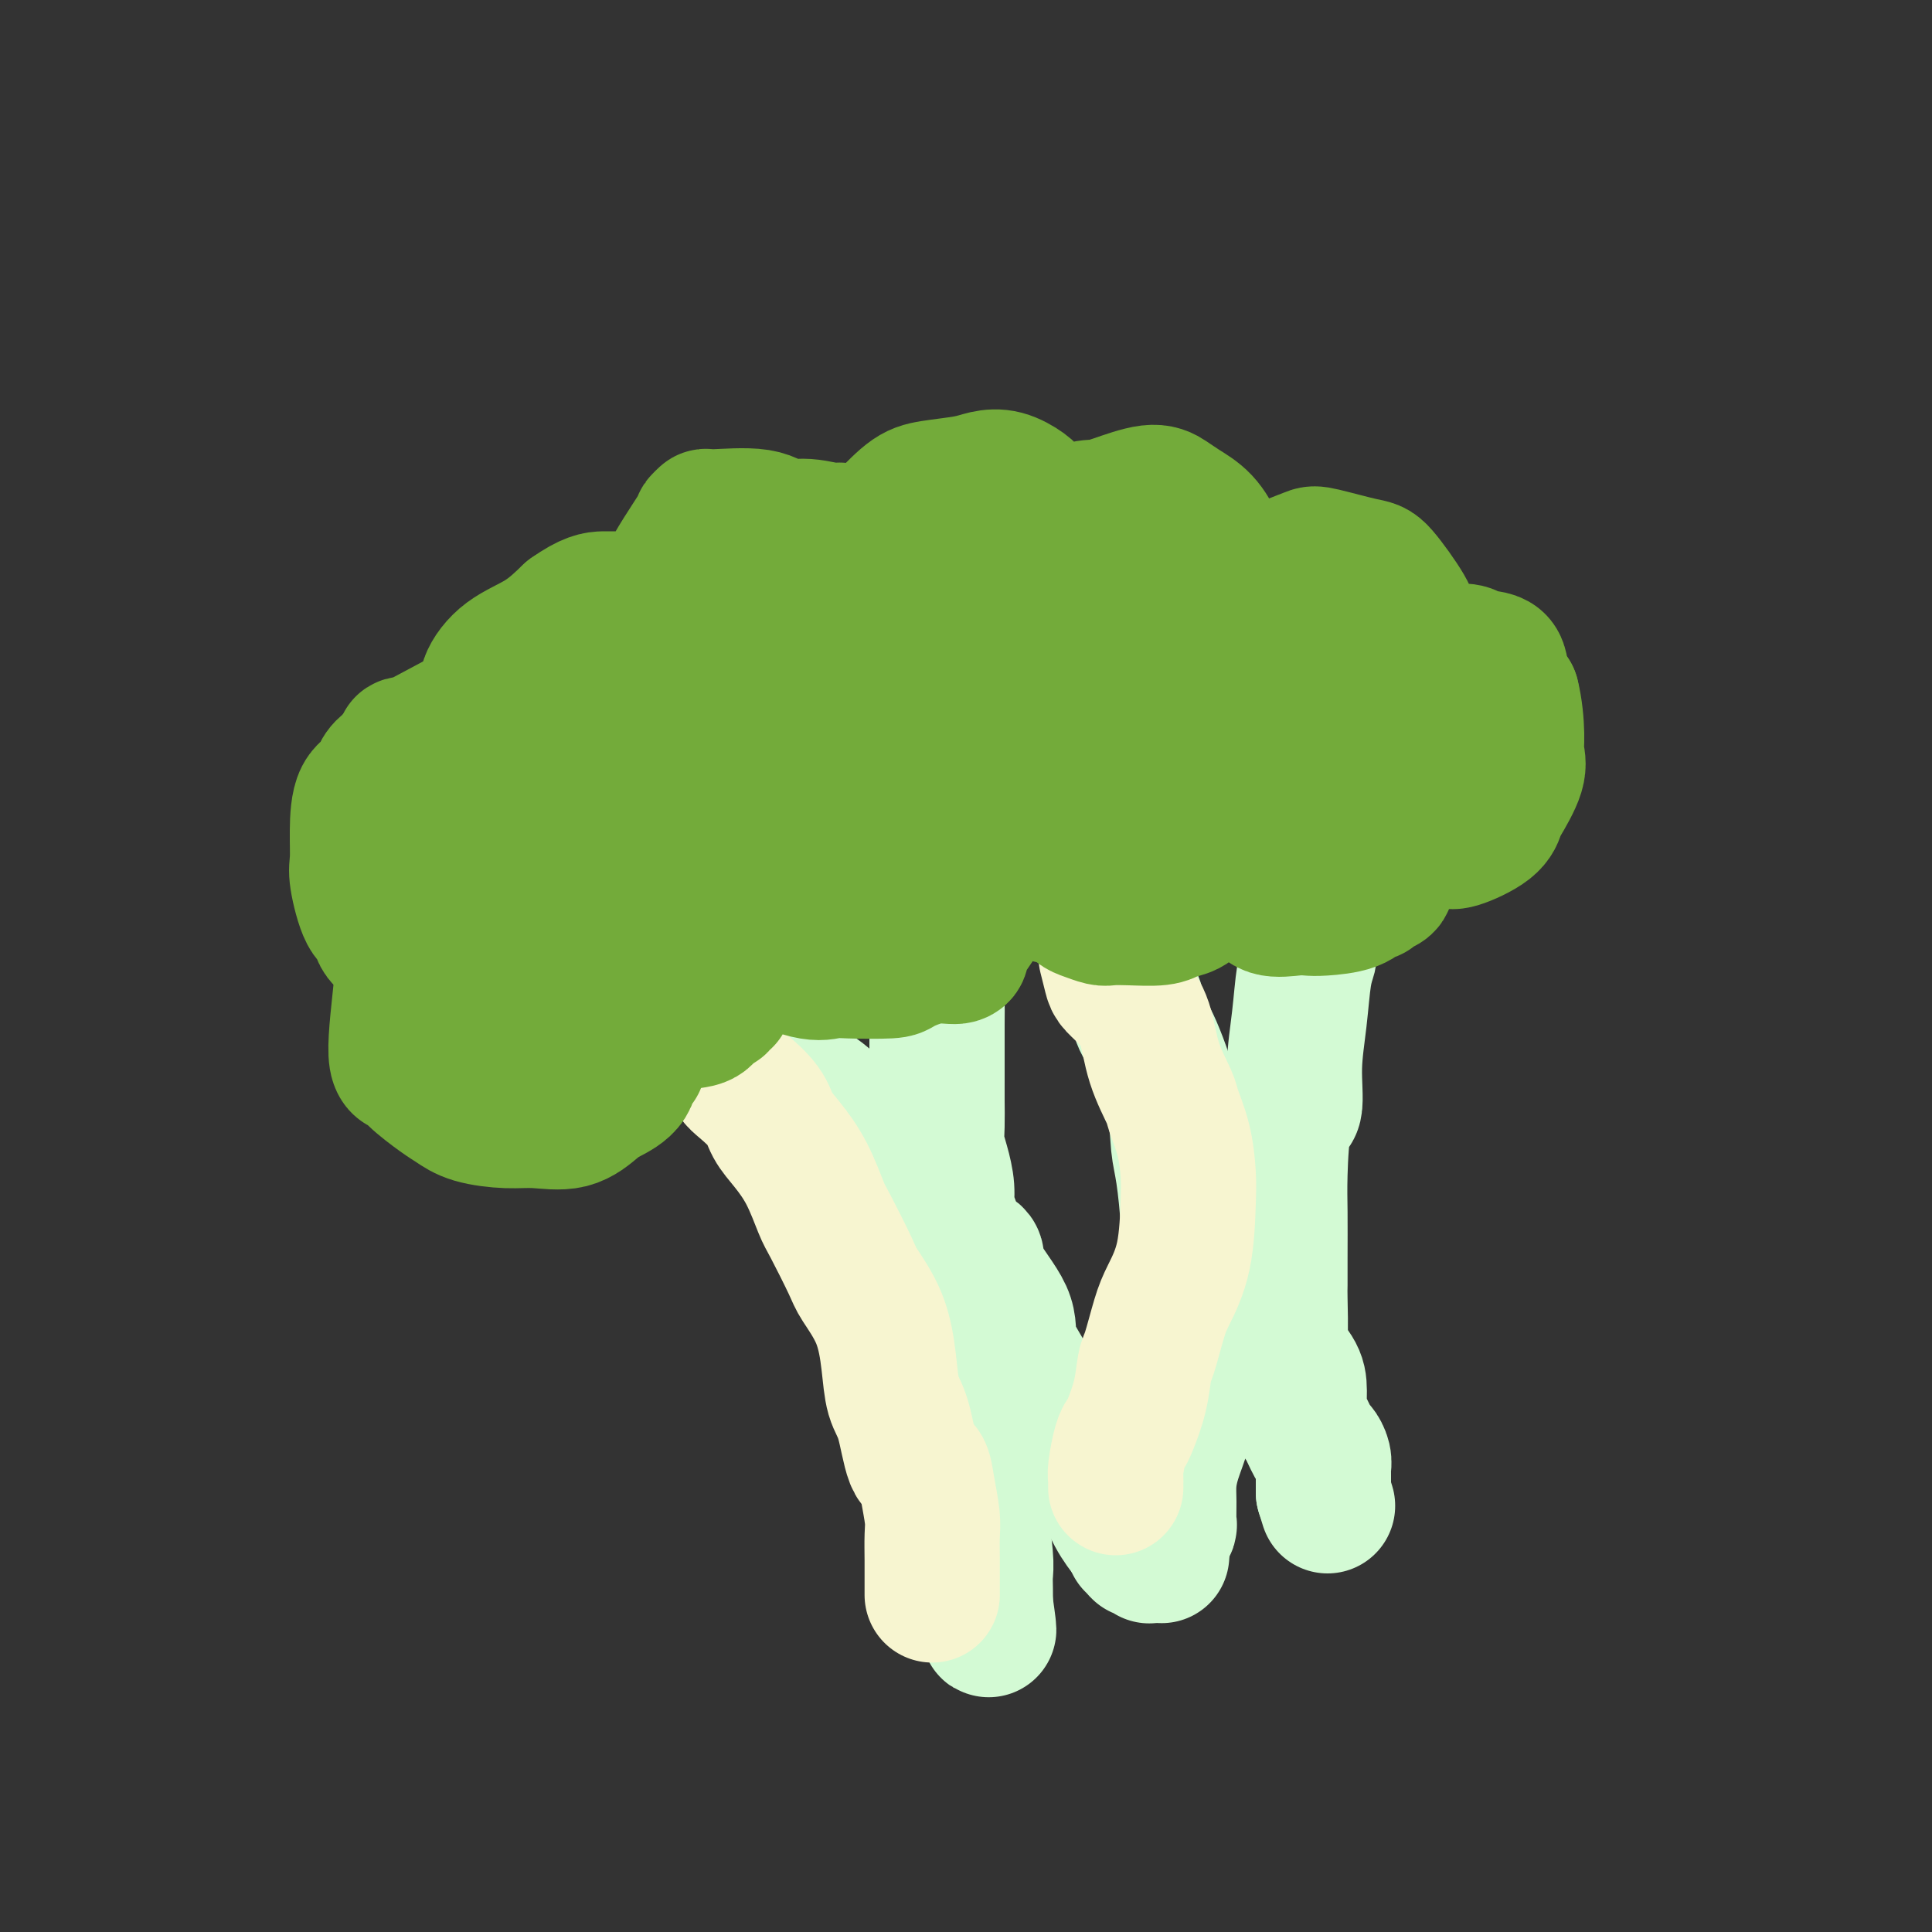 <svg viewBox='0 0 400 400' version='1.1' xmlns='http://www.w3.org/2000/svg' xmlns:xlink='http://www.w3.org/1999/xlink'><rect x="0" y="0" width="400" height="400" fill="#333333" stroke="none"/><g fill='none' stroke='#D3FAD4' stroke-width='28' stroke-linecap='round' stroke-linejoin='round'><path d='M150,210c0.666,0.483 1.332,0.966 2,1c0.668,0.034 1.337,-0.381 2,0c0.663,0.381 1.319,1.557 3,3c1.681,1.443 4.387,3.153 6,5c1.613,1.847 2.134,3.832 3,5c0.866,1.168 2.078,1.519 4,3c1.922,1.481 4.556,4.093 6,6c1.444,1.907 1.699,3.110 2,4c0.301,0.890 0.649,1.467 2,3c1.351,1.533 3.704,4.021 5,6c1.296,1.979 1.534,3.448 2,5c0.466,1.552 1.161,3.185 2,5c0.839,1.815 1.822,3.810 3,7c1.178,3.190 2.550,7.574 3,10c0.450,2.426 -0.023,2.894 0,5c0.023,2.106 0.542,5.851 1,8c0.458,2.149 0.854,2.702 1,4c0.146,1.298 0.043,3.341 1,6c0.957,2.659 2.974,5.933 4,9c1.026,3.067 1.059,5.927 1,7c-0.059,1.073 -0.212,0.359 0,2c0.212,1.641 0.789,5.636 1,8c0.211,2.364 0.057,3.098 0,4c-0.057,0.902 -0.016,1.972 0,3c0.016,1.028 0.008,2.014 0,3'/><path d='M204,332c1.392,9.592 0.373,4.073 0,2c-0.373,-2.073 -0.100,-0.700 0,0c0.100,0.700 0.027,0.727 0,1c-0.027,0.273 -0.008,0.792 0,1c0.008,0.208 0.004,0.104 0,0'/><path d='M195,198c-0.423,1.218 -0.845,2.436 -1,4c-0.155,1.564 -0.042,3.474 0,5c0.042,1.526 0.011,2.670 0,5c-0.011,2.330 -0.004,5.848 0,8c0.004,2.152 0.004,2.938 0,4c-0.004,1.062 -0.011,2.401 0,4c0.011,1.599 0.041,3.457 0,5c-0.041,1.543 -0.152,2.770 0,4c0.152,1.230 0.567,2.462 1,4c0.433,1.538 0.884,3.380 1,5c0.116,1.620 -0.103,3.017 0,4c0.103,0.983 0.530,1.553 1,3c0.470,1.447 0.985,3.771 2,5c1.015,1.229 2.529,1.362 3,2c0.471,0.638 -0.101,1.782 1,4c1.101,2.218 3.875,5.510 5,8c1.125,2.490 0.599,4.180 1,6c0.401,1.820 1.727,3.772 3,6c1.273,2.228 2.491,4.733 3,6c0.509,1.267 0.309,1.296 1,2c0.691,0.704 2.272,2.084 4,4c1.728,1.916 3.601,4.370 5,6c1.399,1.630 2.323,2.437 3,4c0.677,1.563 1.105,3.882 2,6c0.895,2.118 2.256,4.034 3,5c0.744,0.966 0.872,0.983 1,1'/><path d='M234,318c3.184,4.780 1.645,2.730 1,2c-0.645,-0.730 -0.397,-0.139 0,0c0.397,0.139 0.944,-0.173 1,0c0.056,0.173 -0.377,0.831 0,1c0.377,0.169 1.565,-0.151 2,0c0.435,0.151 0.117,0.771 0,1c-0.117,0.229 -0.033,0.065 0,0c0.033,-0.065 0.017,-0.033 0,0'/><path d='M229,194c0.709,1.596 1.417,3.192 2,4c0.583,0.808 1.039,0.828 1,1c-0.039,0.172 -0.574,0.497 0,2c0.574,1.503 2.258,4.183 3,6c0.742,1.817 0.541,2.770 1,4c0.459,1.230 1.577,2.736 3,6c1.423,3.264 3.152,8.286 4,12c0.848,3.714 0.816,6.119 1,8c0.184,1.881 0.585,3.237 1,6c0.415,2.763 0.844,6.932 1,10c0.156,3.068 0.038,5.036 0,7c-0.038,1.964 0.004,3.926 0,6c-0.004,2.074 -0.054,4.260 0,7c0.054,2.740 0.212,6.033 0,8c-0.212,1.967 -0.795,2.608 -1,4c-0.205,1.392 -0.030,3.534 0,5c0.030,1.466 -0.083,2.257 0,3c0.083,0.743 0.362,1.439 0,3c-0.362,1.561 -1.364,3.986 -2,6c-0.636,2.014 -0.906,3.616 -1,5c-0.094,1.384 -0.011,2.550 0,4c0.011,1.450 -0.049,3.182 0,4c0.049,0.818 0.205,0.720 0,1c-0.205,0.280 -0.773,0.937 -1,1c-0.227,0.063 -0.114,-0.469 0,-1'/><path d='M241,316c-0.833,10.500 -0.417,5.250 0,0'/><path d='M272,194c-0.447,1.220 -0.895,2.440 -1,3c-0.105,0.560 0.131,0.459 0,1c-0.131,0.541 -0.630,1.722 -1,4c-0.370,2.278 -0.611,5.651 -1,9c-0.389,3.349 -0.927,6.674 -1,10c-0.073,3.326 0.320,6.653 0,8c-0.320,1.347 -1.354,0.715 -2,3c-0.646,2.285 -0.905,7.488 -1,11c-0.095,3.512 -0.025,5.333 0,8c0.025,2.667 0.004,6.179 0,9c-0.004,2.821 0.009,4.950 0,6c-0.009,1.050 -0.041,1.020 0,3c0.041,1.980 0.154,5.970 0,8c-0.154,2.030 -0.575,2.099 0,3c0.575,0.901 2.147,2.634 3,4c0.853,1.366 0.988,2.364 1,4c0.012,1.636 -0.098,3.908 0,5c0.098,1.092 0.405,1.003 1,2c0.595,0.997 1.480,3.081 2,4c0.520,0.919 0.675,0.674 1,1c0.325,0.326 0.819,1.222 1,2c0.181,0.778 0.048,1.438 0,2c-0.048,0.562 -0.013,1.027 0,1c0.013,-0.027 0.003,-0.546 0,0c-0.003,0.546 -0.001,2.156 0,3c0.001,0.844 0.000,0.922 0,1'/><path d='M274,309c1.500,4.833 0.750,2.417 0,0'/></g>
<g fill='none' stroke='#F7F5D0' stroke-width='28' stroke-linecap='round' stroke-linejoin='round'><path d='M149,219c0.227,0.118 0.455,0.236 1,1c0.545,0.764 1.408,2.173 2,3c0.592,0.827 0.913,1.071 2,2c1.087,0.929 2.939,2.543 4,4c1.061,1.457 1.332,2.759 2,4c0.668,1.241 1.734,2.423 3,4c1.266,1.577 2.732,3.549 4,6c1.268,2.451 2.339,5.380 3,7c0.661,1.620 0.912,1.933 2,4c1.088,2.067 3.012,5.890 4,8c0.988,2.110 1.041,2.506 2,4c0.959,1.494 2.823,4.086 4,7c1.177,2.914 1.667,6.151 2,9c0.333,2.849 0.509,5.309 1,7c0.491,1.691 1.298,2.613 2,5c0.702,2.387 1.298,6.241 2,8c0.702,1.759 1.509,1.425 2,2c0.491,0.575 0.668,2.060 1,4c0.332,1.940 0.821,4.336 1,6c0.179,1.664 0.048,2.597 0,4c-0.048,1.403 -0.013,3.277 0,5c0.013,1.723 0.003,3.297 0,4c-0.003,0.703 -0.001,0.535 0,1c0.001,0.465 0.000,1.561 0,2c-0.000,0.439 -0.000,0.219 0,0'/><path d='M229,198c0.379,1.528 0.757,3.056 1,4c0.243,0.944 0.349,1.303 1,2c0.651,0.697 1.847,1.731 3,3c1.153,1.269 2.263,2.773 3,5c0.737,2.227 1.101,5.176 2,8c0.899,2.824 2.332,5.523 3,7c0.668,1.477 0.570,1.733 1,3c0.430,1.267 1.387,3.546 2,6c0.613,2.454 0.880,5.083 1,7c0.120,1.917 0.092,3.123 0,6c-0.092,2.877 -0.248,7.425 -1,11c-0.752,3.575 -2.098,6.176 -3,8c-0.902,1.824 -1.359,2.870 -2,5c-0.641,2.130 -1.467,5.344 -2,7c-0.533,1.656 -0.772,1.753 -1,3c-0.228,1.247 -0.443,3.644 -1,6c-0.557,2.356 -1.456,4.673 -2,6c-0.544,1.327 -0.734,1.665 -1,2c-0.266,0.335 -0.607,0.668 -1,2c-0.393,1.332 -0.837,3.664 -1,5c-0.163,1.336 -0.044,1.678 0,2c0.044,0.322 0.012,0.625 0,1c-0.012,0.375 -0.003,0.821 0,1c0.003,0.179 0.002,0.089 0,0'/></g>
<g fill='none' stroke='#73AB3A' stroke-width='28' stroke-linecap='round' stroke-linejoin='round'><path d='M132,220c0.111,0.100 0.222,0.199 0,0c-0.222,-0.199 -0.776,-0.697 -1,0c-0.224,0.697 -0.117,2.589 -1,4c-0.883,1.411 -2.757,2.340 -4,3c-1.243,0.660 -1.855,1.050 -3,2c-1.145,0.950 -2.824,2.458 -5,3c-2.176,0.542 -4.849,0.117 -7,0c-2.151,-0.117 -3.781,0.075 -6,0c-2.219,-0.075 -5.027,-0.416 -7,-1c-1.973,-0.584 -3.112,-1.409 -4,-2c-0.888,-0.591 -1.527,-0.947 -3,-2c-1.473,-1.053 -3.782,-2.803 -5,-4c-1.218,-1.197 -1.344,-1.839 -2,-2c-0.656,-0.161 -1.841,0.161 -2,-3c-0.159,-3.161 0.706,-9.803 1,-13c0.294,-3.197 0.015,-2.948 0,-3c-0.015,-0.052 0.235,-0.406 1,-1c0.765,-0.594 2.045,-1.427 3,-2c0.955,-0.573 1.586,-0.886 2,-1c0.414,-0.114 0.611,-0.031 1,0c0.389,0.031 0.968,0.009 1,0c0.032,-0.009 -0.484,-0.004 -1,0'/><path d='M90,198c0.662,-0.617 -1.182,-0.160 -2,0c-0.818,0.160 -0.610,0.021 -1,0c-0.390,-0.021 -1.378,0.074 -2,0c-0.622,-0.074 -0.878,-0.316 -2,-1c-1.122,-0.684 -3.110,-1.808 -4,-3c-0.890,-1.192 -0.684,-2.451 -1,-3c-0.316,-0.549 -1.156,-0.388 -2,-2c-0.844,-1.612 -1.693,-4.997 -2,-7c-0.307,-2.003 -0.071,-2.626 0,-4c0.071,-1.374 -0.022,-3.500 0,-6c0.022,-2.500 0.160,-5.373 1,-7c0.840,-1.627 2.382,-2.007 3,-3c0.618,-0.993 0.312,-2.599 3,-4c2.688,-1.401 8.369,-2.596 11,-3c2.631,-0.404 2.211,-0.017 3,0c0.789,0.017 2.787,-0.334 4,0c1.213,0.334 1.642,1.355 2,2c0.358,0.645 0.647,0.914 1,1c0.353,0.086 0.770,-0.011 1,0c0.230,0.011 0.273,0.131 0,0c-0.273,-0.131 -0.860,-0.511 -1,-1c-0.140,-0.489 0.168,-1.085 0,-2c-0.168,-0.915 -0.812,-2.147 -1,-4c-0.188,-1.853 0.079,-4.325 0,-6c-0.079,-1.675 -0.506,-2.552 0,-4c0.506,-1.448 1.944,-3.467 4,-5c2.056,-1.533 4.730,-2.581 7,-4c2.270,-1.419 4.135,-3.210 6,-5'/><path d='M118,127c4.036,-2.849 5.625,-2.973 7,-3c1.375,-0.027 2.536,0.041 4,0c1.464,-0.041 3.229,-0.190 4,0c0.771,0.190 0.546,0.721 1,1c0.454,0.279 1.586,0.306 2,1c0.414,0.694 0.110,2.056 0,3c-0.110,0.944 -0.025,1.471 0,2c0.025,0.529 -0.009,1.061 0,1c0.009,-0.061 0.063,-0.714 0,-1c-0.063,-0.286 -0.242,-0.205 0,-1c0.242,-0.795 0.906,-2.466 1,-4c0.094,-1.534 -0.382,-2.932 1,-6c1.382,-3.068 4.621,-7.805 6,-10c1.379,-2.195 0.899,-1.848 1,-2c0.101,-0.152 0.782,-0.802 1,-1c0.218,-0.198 -0.028,0.057 2,0c2.028,-0.057 6.331,-0.425 9,0c2.669,0.425 3.704,1.642 5,2c1.296,0.358 2.854,-0.142 5,0c2.146,0.142 4.880,0.928 6,1c1.120,0.072 0.626,-0.569 1,0c0.374,0.569 1.617,2.349 2,3c0.383,0.651 -0.093,0.175 0,1c0.093,0.825 0.757,2.953 1,4c0.243,1.047 0.065,1.013 0,1c-0.065,-0.013 -0.019,-0.004 0,0c0.019,0.004 0.009,0.002 0,0'/><path d='M177,119c0.678,0.987 0.373,-1.045 0,-2c-0.373,-0.955 -0.812,-0.833 0,-2c0.812,-1.167 2.877,-3.622 5,-6c2.123,-2.378 4.303,-4.677 6,-6c1.697,-1.323 2.909,-1.669 5,-2c2.091,-0.331 5.060,-0.647 7,-1c1.940,-0.353 2.852,-0.742 4,-1c1.148,-0.258 2.531,-0.386 4,0c1.469,0.386 3.024,1.287 4,2c0.976,0.713 1.372,1.237 2,2c0.628,0.763 1.489,1.765 2,3c0.511,1.235 0.673,2.705 1,4c0.327,1.295 0.820,2.417 1,3c0.180,0.583 0.048,0.628 0,1c-0.048,0.372 -0.012,1.070 0,1c0.012,-0.070 0.001,-0.909 0,-1c-0.001,-0.091 0.009,0.564 0,0c-0.009,-0.564 -0.036,-2.349 0,-3c0.036,-0.651 0.134,-0.169 1,-1c0.866,-0.831 2.500,-2.977 4,-4c1.500,-1.023 2.865,-0.924 4,-1c1.135,-0.076 2.040,-0.328 4,-1c1.960,-0.672 4.976,-1.763 7,-2c2.024,-0.237 3.055,0.380 4,1c0.945,0.620 1.805,1.244 3,2c1.195,0.756 2.726,1.645 4,3c1.274,1.355 2.290,3.178 3,5c0.710,1.822 1.114,3.644 1,6c-0.114,2.356 -0.747,5.244 -1,7c-0.253,1.756 -0.127,2.378 0,3'/><path d='M252,129c-0.006,2.756 -0.022,1.645 0,1c0.022,-0.645 0.080,-0.823 0,-1c-0.080,-0.177 -0.298,-0.352 0,-1c0.298,-0.648 1.113,-1.769 2,-3c0.887,-1.231 1.845,-2.571 4,-4c2.155,-1.429 5.509,-2.946 8,-4c2.491,-1.054 4.121,-1.646 5,-2c0.879,-0.354 1.006,-0.470 3,0c1.994,0.470 5.855,1.526 8,2c2.145,0.474 2.575,0.365 4,2c1.425,1.635 3.847,5.014 5,7c1.153,1.986 1.038,2.578 1,3c-0.038,0.422 0.002,0.673 0,1c-0.002,0.327 -0.047,0.732 0,2c0.047,1.268 0.186,3.401 0,4c-0.186,0.599 -0.696,-0.336 -1,0c-0.304,0.336 -0.402,1.943 0,2c0.402,0.057 1.305,-1.436 2,-2c0.695,-0.564 1.181,-0.200 1,0c-0.181,0.200 -1.029,0.236 0,0c1.029,-0.236 3.934,-0.744 6,-1c2.066,-0.256 3.291,-0.259 4,0c0.709,0.259 0.901,0.781 2,1c1.099,0.219 3.103,0.136 4,1c0.897,0.864 0.685,2.675 1,4c0.315,1.325 1.158,2.162 2,3'/><path d='M313,144c0.703,2.693 0.959,5.924 1,8c0.041,2.076 -0.135,2.995 0,4c0.135,1.005 0.579,2.095 0,4c-0.579,1.905 -2.183,4.626 -3,6c-0.817,1.374 -0.847,1.402 -1,2c-0.153,0.598 -0.429,1.766 -2,3c-1.571,1.234 -4.438,2.532 -6,3c-1.562,0.468 -1.820,0.104 -2,0c-0.180,-0.104 -0.283,0.051 -1,0c-0.717,-0.051 -2.049,-0.306 -3,0c-0.951,0.306 -1.523,1.175 -3,0c-1.477,-1.175 -3.860,-4.393 -5,-6c-1.140,-1.607 -1.037,-1.603 -1,-2c0.037,-0.397 0.010,-1.194 0,-1c-0.010,0.194 -0.001,1.379 0,2c0.001,0.621 -0.006,0.677 0,1c0.006,0.323 0.027,0.914 0,3c-0.027,2.086 -0.100,5.667 0,8c0.100,2.333 0.375,3.416 0,4c-0.375,0.584 -1.399,0.668 -2,1c-0.601,0.332 -0.780,0.912 -1,1c-0.220,0.088 -0.483,-0.317 -1,0c-0.517,0.317 -1.290,1.355 -3,2c-1.710,0.645 -4.359,0.897 -6,1c-1.641,0.103 -2.275,0.059 -3,0c-0.725,-0.059 -1.541,-0.131 -3,0c-1.459,0.131 -3.560,0.466 -5,0c-1.440,-0.466 -2.220,-1.733 -3,-3'/><path d='M260,185c-2.809,-0.412 -2.833,0.056 -3,0c-0.167,-0.056 -0.479,-0.638 -1,-1c-0.521,-0.362 -1.253,-0.506 -2,-1c-0.747,-0.494 -1.511,-1.338 -2,-2c-0.489,-0.662 -0.704,-1.142 -1,-1c-0.296,0.142 -0.673,0.906 -1,2c-0.327,1.094 -0.605,2.516 -1,3c-0.395,0.484 -0.907,0.028 -1,0c-0.093,-0.028 0.233,0.371 0,1c-0.233,0.629 -1.025,1.489 -2,2c-0.975,0.511 -2.133,0.674 -3,1c-0.867,0.326 -1.444,0.816 -3,1c-1.556,0.184 -4.093,0.062 -6,0c-1.907,-0.062 -3.184,-0.062 -4,0c-0.816,0.062 -1.170,0.187 -2,0c-0.830,-0.187 -2.137,-0.688 -3,-1c-0.863,-0.312 -1.280,-0.437 -2,-1c-0.720,-0.563 -1.741,-1.565 -3,-2c-1.259,-0.435 -2.757,-0.302 -4,-1c-1.243,-0.698 -2.231,-2.226 -3,-3c-0.769,-0.774 -1.320,-0.795 -2,-1c-0.680,-0.205 -1.491,-0.594 -2,-1c-0.509,-0.406 -0.717,-0.830 -1,-1c-0.283,-0.170 -0.642,-0.085 -1,0'/><path d='M207,179c-3.510,-1.542 -0.784,0.102 0,1c0.784,0.898 -0.375,1.048 -1,2c-0.625,0.952 -0.718,2.704 -1,4c-0.282,1.296 -0.754,2.135 -2,4c-1.246,1.865 -3.266,4.755 -4,6c-0.734,1.245 -0.183,0.845 0,1c0.183,0.155 -0.002,0.865 -1,1c-0.998,0.135 -2.808,-0.304 -5,0c-2.192,0.304 -4.765,1.353 -6,2c-1.235,0.647 -1.130,0.894 -3,1c-1.870,0.106 -5.715,0.073 -8,0c-2.285,-0.073 -3.012,-0.185 -4,0c-0.988,0.185 -2.238,0.667 -5,0c-2.762,-0.667 -7.035,-2.482 -9,-3c-1.965,-0.518 -1.623,0.260 -2,0c-0.377,-0.260 -1.473,-1.559 -2,-2c-0.527,-0.441 -0.485,-0.024 -1,0c-0.515,0.024 -1.587,-0.343 -2,0c-0.413,0.343 -0.168,1.398 0,2c0.168,0.602 0.257,0.753 0,2c-0.257,1.247 -0.860,3.590 -1,5c-0.140,1.410 0.184,1.887 0,2c-0.184,0.113 -0.876,-0.140 -1,0c-0.124,0.140 0.321,0.671 0,1c-0.321,0.329 -1.409,0.456 -2,1c-0.591,0.544 -0.684,1.507 -2,2c-1.316,0.493 -3.854,0.517 -6,1c-2.146,0.483 -3.899,1.424 -5,2c-1.101,0.576 -1.551,0.788 -2,1'/><path d='M132,215c-3.525,1.074 -3.838,0.258 -5,0c-1.162,-0.258 -3.174,0.042 -4,0c-0.826,-0.042 -0.467,-0.425 -2,-1c-1.533,-0.575 -4.960,-1.340 -7,-2c-2.040,-0.660 -2.694,-1.215 -4,-2c-1.306,-0.785 -3.264,-1.802 -5,-3c-1.736,-1.198 -3.251,-2.579 -4,-3c-0.749,-0.421 -0.731,0.119 -1,0c-0.269,-0.119 -0.823,-0.895 0,-3c0.823,-2.105 3.024,-5.537 5,-8c1.976,-2.463 3.728,-3.958 6,-6c2.272,-2.042 5.065,-4.633 9,-7c3.935,-2.367 9.013,-4.511 13,-6c3.987,-1.489 6.883,-2.322 12,-4c5.117,-1.678 12.456,-4.200 17,-5c4.544,-0.800 6.294,0.121 8,0c1.706,-0.121 3.369,-1.284 5,-2c1.631,-0.716 3.228,-0.986 4,-1c0.772,-0.014 0.717,0.228 -1,0c-1.717,-0.228 -5.096,-0.926 -8,-1c-2.904,-0.074 -5.332,0.478 -12,1c-6.668,0.522 -17.577,1.016 -24,1c-6.423,-0.016 -8.362,-0.541 -12,0c-3.638,0.541 -8.975,2.147 -13,3c-4.025,0.853 -6.739,0.952 -8,1c-1.261,0.048 -1.070,0.044 -1,0c0.070,-0.044 0.019,-0.127 0,0c-0.019,0.127 -0.005,0.465 0,1c0.005,0.535 0.003,1.268 0,2'/><path d='M100,170c-0.543,0.857 -1.399,1.500 2,1c3.399,-0.500 11.054,-2.142 16,-3c4.946,-0.858 7.181,-0.934 10,-1c2.819,-0.066 6.220,-0.124 9,0c2.780,0.124 4.938,0.430 7,0c2.062,-0.430 4.027,-1.597 5,-2c0.973,-0.403 0.954,-0.043 1,0c0.046,0.043 0.158,-0.230 0,0c-0.158,0.230 -0.586,0.964 -5,2c-4.414,1.036 -12.815,2.373 -20,4c-7.185,1.627 -13.155,3.545 -18,5c-4.845,1.455 -8.564,2.446 -11,3c-2.436,0.554 -3.589,0.672 -4,1c-0.411,0.328 -0.080,0.866 0,1c0.080,0.134 -0.091,-0.134 0,0c0.091,0.134 0.445,0.672 0,1c-0.445,0.328 -1.688,0.446 1,1c2.688,0.554 9.308,1.544 16,2c6.692,0.456 13.458,0.380 18,0c4.542,-0.380 6.861,-1.062 13,-3c6.139,-1.938 16.099,-5.131 22,-7c5.901,-1.869 7.744,-2.413 10,-3c2.256,-0.587 4.923,-1.218 8,-2c3.077,-0.782 6.562,-1.715 9,-2c2.438,-0.285 3.829,0.078 5,0c1.171,-0.078 2.123,-0.598 3,-1c0.877,-0.402 1.679,-0.686 2,-1c0.321,-0.314 0.160,-0.657 0,-1'/><path d='M199,165c10.704,-3.273 1.464,-1.456 -2,-1c-3.464,0.456 -1.152,-0.448 -4,0c-2.848,0.448 -10.854,2.248 -20,5c-9.146,2.752 -19.431,6.454 -26,9c-6.569,2.546 -9.424,3.935 -11,5c-1.576,1.065 -1.875,1.807 -2,2c-0.125,0.193 -0.076,-0.164 0,0c0.076,0.164 0.180,0.848 0,1c-0.180,0.152 -0.644,-0.227 0,0c0.644,0.227 2.396,1.058 10,0c7.604,-1.058 21.058,-4.007 29,-6c7.942,-1.993 10.370,-3.029 17,-6c6.630,-2.971 17.461,-7.877 26,-12c8.539,-4.123 14.785,-7.464 18,-9c3.215,-1.536 3.399,-1.267 5,-2c1.601,-0.733 4.617,-2.468 6,-3c1.383,-0.532 1.132,0.138 1,0c-0.132,-0.138 -0.144,-1.083 0,-1c0.144,0.083 0.444,1.194 -1,2c-1.444,0.806 -4.631,1.306 -10,3c-5.369,1.694 -12.921,4.584 -18,7c-5.079,2.416 -7.685,4.360 -11,5c-3.315,0.640 -7.339,-0.025 -9,0c-1.661,0.025 -0.960,0.739 -1,1c-0.040,0.261 -0.820,0.070 -1,0c-0.180,-0.070 0.240,-0.019 1,0c0.760,0.019 1.858,0.005 3,0c1.142,-0.005 2.326,-0.001 7,0c4.674,0.001 12.837,0.001 21,0'/><path d='M227,165c7.799,0.276 12.297,0.466 16,0c3.703,-0.466 6.609,-1.590 11,-2c4.391,-0.410 10.265,-0.108 13,0c2.735,0.108 2.332,0.022 2,0c-0.332,-0.022 -0.593,0.018 -1,0c-0.407,-0.018 -0.960,-0.096 -2,-1c-1.040,-0.904 -2.569,-2.635 -5,-4c-2.431,-1.365 -5.766,-2.365 -8,-3c-2.234,-0.635 -3.367,-0.905 -8,0c-4.633,0.905 -12.765,2.986 -16,4c-3.235,1.014 -1.573,0.963 -2,2c-0.427,1.037 -2.944,3.163 -4,5c-1.056,1.837 -0.653,3.385 -1,4c-0.347,0.615 -1.445,0.296 0,1c1.445,0.704 5.431,2.430 10,2c4.569,-0.430 9.720,-3.016 15,-5c5.280,-1.984 10.690,-3.366 18,-6c7.310,-2.634 16.519,-6.521 22,-9c5.481,-2.479 7.233,-3.551 9,-4c1.767,-0.449 3.547,-0.274 5,-1c1.453,-0.726 2.577,-2.351 3,-3c0.423,-0.649 0.146,-0.322 0,0c-0.146,0.322 -0.160,0.639 -1,0c-0.840,-0.639 -2.507,-2.235 -4,-3c-1.493,-0.765 -2.813,-0.700 -4,-1c-1.187,-0.300 -2.243,-0.965 -4,-2c-1.757,-1.035 -4.216,-2.438 -6,-3c-1.784,-0.562 -2.892,-0.281 -4,0'/><path d='M281,136c-4.665,-1.393 -4.826,-0.374 -7,0c-2.174,0.374 -6.361,0.103 -9,0c-2.639,-0.103 -3.728,-0.039 -5,0c-1.272,0.039 -2.725,0.053 -4,0c-1.275,-0.053 -2.372,-0.175 -3,0c-0.628,0.175 -0.788,0.646 -1,1c-0.212,0.354 -0.477,0.592 0,2c0.477,1.408 1.696,3.986 4,6c2.304,2.014 5.692,3.464 9,4c3.308,0.536 6.535,0.160 9,0c2.465,-0.160 4.168,-0.102 5,0c0.832,0.102 0.795,0.250 1,0c0.205,-0.250 0.653,-0.898 -1,-2c-1.653,-1.102 -5.407,-2.660 -10,-6c-4.593,-3.340 -10.026,-8.464 -22,-12c-11.974,-3.536 -30.490,-5.484 -42,-7c-11.510,-1.516 -16.014,-2.601 -20,-3c-3.986,-0.399 -7.453,-0.111 -10,0c-2.547,0.111 -4.172,0.044 -5,0c-0.828,-0.044 -0.859,-0.064 -1,0c-0.141,0.064 -0.394,0.214 -1,2c-0.606,1.786 -1.566,5.210 -2,7c-0.434,1.790 -0.341,1.947 1,3c1.341,1.053 3.930,3.002 10,4c6.070,0.998 15.620,1.046 23,1c7.380,-0.046 12.591,-0.186 16,0c3.409,0.186 5.017,0.699 8,0c2.983,-0.699 7.342,-2.611 10,-4c2.658,-1.389 3.617,-2.254 4,-3c0.383,-0.746 0.192,-1.373 0,-2'/><path d='M238,127c2.161,-1.598 0.564,-1.091 -1,-1c-1.564,0.091 -3.096,-0.232 -4,-1c-0.904,-0.768 -1.181,-1.982 -7,-3c-5.819,-1.018 -17.180,-1.842 -28,-2c-10.820,-0.158 -21.098,0.350 -34,3c-12.902,2.650 -28.428,7.443 -42,13c-13.572,5.557 -25.189,11.879 -31,15c-5.811,3.121 -5.815,3.041 -6,3c-0.185,-0.041 -0.552,-0.043 -1,0c-0.448,0.043 -0.977,0.131 0,1c0.977,0.869 3.459,2.520 8,3c4.541,0.480 11.139,-0.211 20,0c8.861,0.211 19.984,1.324 35,0c15.016,-1.324 33.925,-5.083 43,-7c9.075,-1.917 8.317,-1.990 8,-2c-0.317,-0.010 -0.192,0.044 0,0c0.192,-0.044 0.450,-0.185 0,0c-0.450,0.185 -1.609,0.695 -4,0c-2.391,-0.695 -6.013,-2.596 -10,-4c-3.987,-1.404 -8.340,-2.312 -14,-4c-5.660,-1.688 -12.629,-4.157 -17,-5c-4.371,-0.843 -6.145,-0.062 -8,0c-1.855,0.062 -3.790,-0.597 -5,0c-1.210,0.597 -1.696,2.449 -2,3c-0.304,0.551 -0.428,-0.198 -1,0c-0.572,0.198 -1.592,1.342 0,2c1.592,0.658 5.796,0.829 10,1'/><path d='M147,142c4.374,-0.017 10.810,-1.561 16,-4c5.190,-2.439 9.135,-5.775 13,-8c3.865,-2.225 7.649,-3.339 10,-4c2.351,-0.661 3.268,-0.868 3,-1c-0.268,-0.132 -1.723,-0.188 -3,0c-1.277,0.188 -2.377,0.620 -3,0c-0.623,-0.620 -0.769,-2.291 -7,0c-6.231,2.291 -18.549,8.543 -27,14c-8.451,5.457 -13.037,10.120 -18,15c-4.963,4.880 -10.304,9.977 -15,16c-4.696,6.023 -8.746,12.973 -11,18c-2.254,5.027 -2.713,8.132 -3,10c-0.287,1.868 -0.404,2.501 0,4c0.404,1.499 1.328,3.866 3,5c1.672,1.134 4.093,1.034 8,0c3.907,-1.034 9.299,-3.004 14,-6c4.701,-2.996 8.712,-7.020 12,-10c3.288,-2.980 5.853,-4.918 10,-10c4.147,-5.082 9.876,-13.309 12,-17c2.124,-3.691 0.643,-2.847 0,-3c-0.643,-0.153 -0.450,-1.303 -1,-2c-0.550,-0.697 -1.845,-0.941 -3,-1c-1.155,-0.059 -2.169,0.069 -4,0c-1.831,-0.069 -4.477,-0.334 -9,4c-4.523,4.334 -10.923,13.266 -14,18c-3.077,4.734 -2.830,5.268 -3,7c-0.170,1.732 -0.757,4.660 -1,6c-0.243,1.340 -0.142,1.092 0,1c0.142,-0.092 0.326,-0.026 1,0c0.674,0.026 1.837,0.013 3,0'/><path d='M130,194c3.963,-2.632 11.871,-9.711 17,-14c5.129,-4.289 7.478,-5.789 10,-8c2.522,-2.211 5.218,-5.134 7,-7c1.782,-1.866 2.652,-2.676 3,-3c0.348,-0.324 0.174,-0.162 0,0'/></g>
</svg>